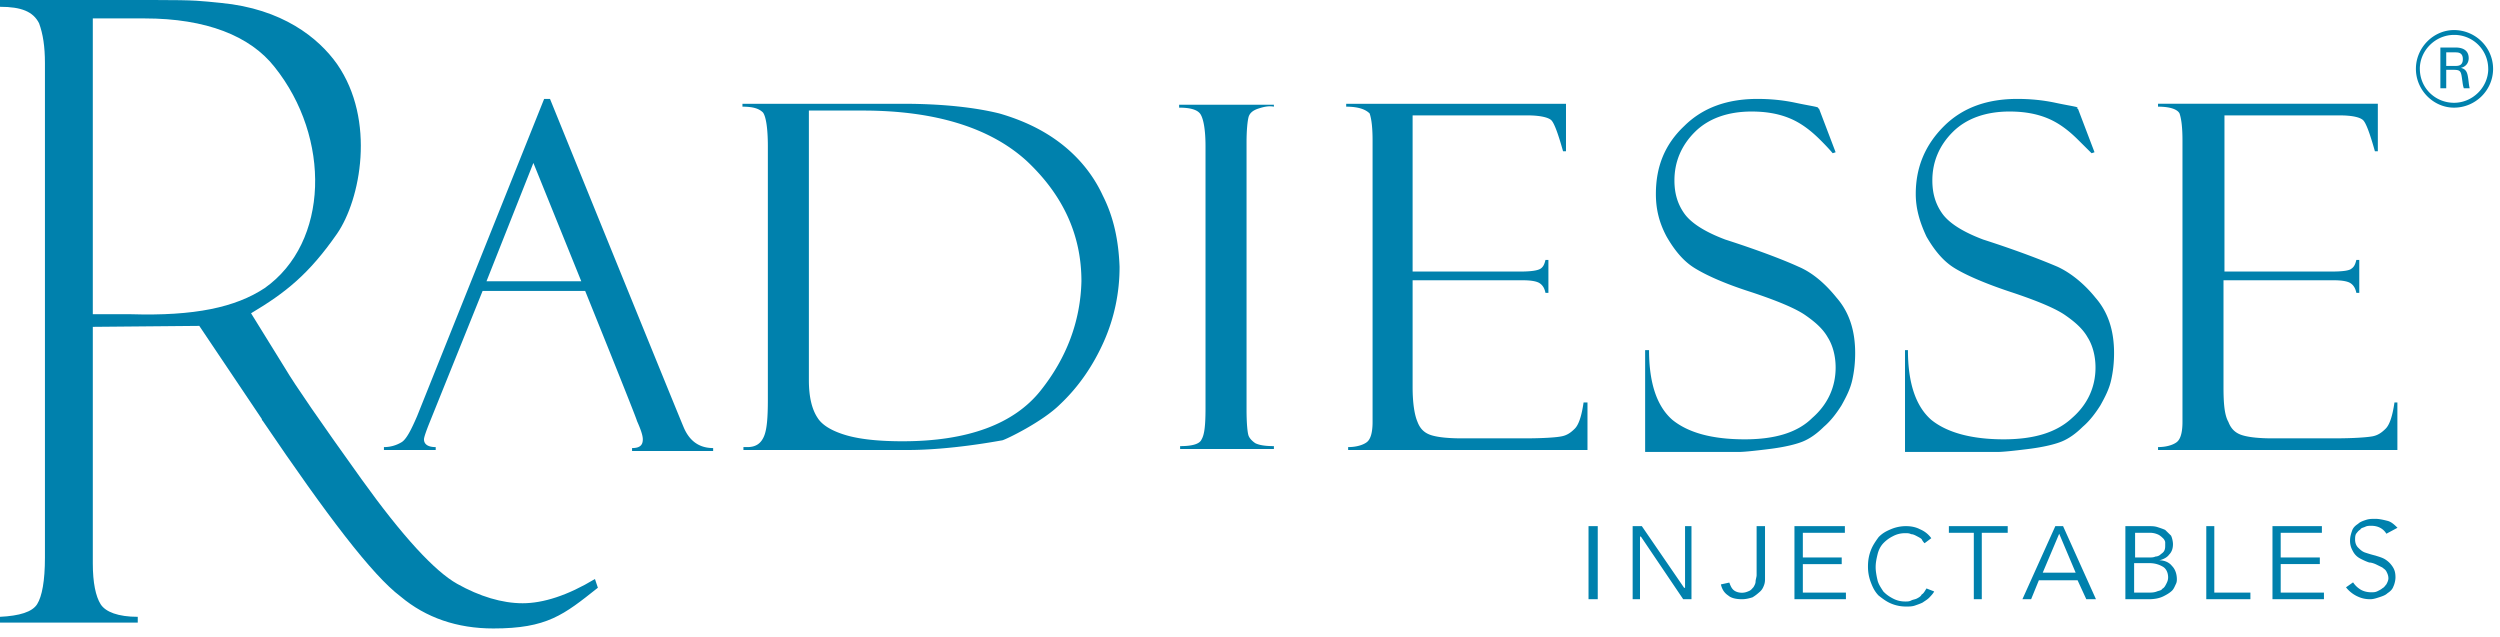 <svg height="69" width="271" xmlns="http://www.w3.org/2000/svg"><g fill="#0081ad"><path d="m10.06 1.892v32.17h4.13c6.884.21 11.331-.736 14.508-2.838 6.99-4.941 7.201-16.296 1.06-23.97-2.648-3.364-7.414-5.257-14.085-5.257h-5.613v-.105zm-10.06-1.156v-.736h16.626c4.871 0 5.083.105 7.307.315 6.671.631 10.59 3.785 12.602 6.625 4.236 6.097 2.541 14.718 0 18.397-3.071 4.416-5.613 6.413-9.32 8.621l3.707 5.992c1.06 1.788 3.813 5.783 8.26 11.985 4.448 6.203 7.943 9.988 10.378 11.354 2.436 1.367 4.872 2.103 7.095 2.103 2.224 0 4.872-.841 7.837-2.628l.318.946c-3.707 2.943-5.507 4.415-11.332 4.415-3.918 0-7.307-1.156-10.06-3.469-3.07-2.313-7.942-8.726-14.931-19.029-.106-.105-.106-.105-.106-.21l-6.778-10.092-11.543.105v25.65c0 2.102.318 3.574.847 4.415.53.841 1.907 1.367 4.025 1.367v.63h-14.932v-.63c2.118-.105 3.495-.526 4.024-1.367.53-.841.847-2.523.847-5.046v-53.616c0-1.787-.211-3.153-.635-4.31-.636-1.261-1.906-1.787-4.236-1.787"/><path d="m52.737 30.488h10.273l-5.19-12.826zm10.696 1.051h-11.12l-5.718 14.193c-.424 1.05-.635 1.682-.635 1.892 0 .526.423.841 1.27.841v.315h-5.612v-.315c.741 0 1.377-.21 1.906-.526.53-.315 1.059-1.366 1.694-2.838l13.767-34.378h.636s13.872 34.168 14.508 35.64c.635 1.471 1.694 2.207 3.176 2.207v.315h-8.79v-.315c.848 0 1.166-.315 1.166-.946 0-.42-.212-1.051-.636-1.998 0-.21-5.612-14.087-5.612-14.087m56.126-10.303c-1.06-2.313-2.648-4.205-4.554-5.677s-4.13-2.523-6.671-3.259c-2.542-.63-6.037-1.051-10.484-1.051h-17.368v.315c1.165 0 1.8.21 2.224.631.318.42.53 1.682.53 3.68v27.439c0 1.997-.106 3.259-.424 3.995-.318.735-.847 1.156-1.8 1.156h-.424v.315h17.792c4.66 0 9.637-.946 10.272-1.05.424-.106 4.342-1.998 6.248-3.89 2.012-1.893 3.6-4.206 4.766-6.834a19.841 19.841 0 0 0 1.694-8.095c-.106-2.839-.635-5.362-1.8-7.675zm-6.778 21.131c-2.859 3.575-7.836 5.467-14.931 5.467-2.542 0-4.554-.21-6.037-.63-1.482-.421-2.647-1.052-3.176-1.893-.636-.946-.954-2.313-.954-4.1v-29.226h5.825c7.942 0 13.872 1.892 17.79 5.467 3.919 3.68 5.93 7.99 5.93 13.036-.105 4.31-1.588 8.305-4.447 11.88zm25.309-31.118v.315c-.529-.105-1.058 0-1.694.21-.635.21-.953.526-1.059.947-.105.42-.211 1.366-.211 2.733v28.91c0 1.578.106 2.524.211 2.84.106.315.424.63.742.84.423.21 1.059.316 2.012.316v.315h-10.166v-.315c1.27 0 2.118-.21 2.33-.736.317-.526.423-1.577.423-3.364v-28.385c0-1.788-.212-2.944-.53-3.47-.317-.525-1.164-.736-2.33-.736v-.315h10.273v-.105zm7.837.315v-.315h23.827v5.151h-.317c-.53-1.892-.953-3.048-1.271-3.364-.318-.315-1.27-.526-2.542-.526h-12.496v16.926h11.65c1.164 0 1.905-.105 2.223-.315s.424-.526.53-.946h.317v3.574h-.318c-.105-.525-.317-.84-.635-1.051-.318-.21-.953-.315-1.8-.315h-11.967v11.564c0 1.787.212 3.049.53 3.785.318.84.847 1.261 1.588 1.471.742.21 1.8.316 3.283.316h6.672c2.118 0 3.494-.105 4.024-.21.635-.106 1.059-.421 1.482-.841.424-.421.742-1.367.953-2.839h.424v5.151h-25.944v-.315c.847 0 1.589-.21 2.012-.526.424-.315.636-1.051.636-2.207v-30.488c0-1.367-.106-2.313-.318-2.944-.424-.42-1.165-.736-2.542-.736m51.254.211 1.8 4.73-.318.106s-.423-.526-1.376-1.472-2.012-1.787-3.283-2.313c-1.27-.526-2.648-.736-4.13-.736-2.542 0-4.66.736-6.142 2.208-1.483 1.472-2.224 3.259-2.224 5.256 0 1.367.318 2.523 1.059 3.575.741 1.05 2.224 1.997 4.448 2.838 3.918 1.262 6.565 2.313 7.942 2.944 1.483.63 2.86 1.787 4.13 3.364 1.377 1.577 2.012 3.574 2.012 5.992 0 1.052-.106 1.998-.318 2.944-.211.946-.635 1.787-1.165 2.733-.529.841-1.164 1.682-1.906 2.313-.74.736-1.482 1.262-2.224 1.577-.74.316-2.012.631-3.706.841s-2.753.316-3.283.316h-10.166v-11.039h.424c0 3.574.847 6.098 2.541 7.57 1.695 1.366 4.236 2.102 7.837 2.102 3.282 0 5.718-.736 7.307-2.313 1.694-1.472 2.541-3.364 2.541-5.467 0-1.261-.318-2.418-.847-3.259-.53-.946-1.377-1.682-2.436-2.418s-3.07-1.577-5.93-2.523c-2.965-.946-4.977-1.892-6.142-2.628s-2.118-1.892-2.965-3.364c-.847-1.577-1.165-3.049-1.165-4.626 0-2.944.953-5.362 3.07-7.36 2.013-1.997 4.66-2.943 7.943-2.943 1.271 0 2.648.105 4.13.42 1.483.316 2.33.421 2.436.526 0 0 0 .106.106.106m28.063 0 1.8 4.73-.318.106-1.482-1.472c-.953-.946-2.012-1.787-3.283-2.313-1.27-.526-2.647-.736-4.13-.736-2.542 0-4.66.736-6.142 2.208-1.483 1.472-2.224 3.259-2.224 5.256 0 1.367.318 2.523 1.059 3.575.741 1.05 2.224 1.997 4.448 2.838 3.918 1.262 6.565 2.313 8.048 2.944 1.377.63 2.86 1.787 4.13 3.364 1.377 1.577 2.012 3.574 2.012 5.992 0 1.052-.106 1.998-.318 2.944-.211.946-.635 1.787-1.165 2.733-.53.841-1.164 1.682-1.906 2.313-.741.736-1.482 1.262-2.224 1.577-.74.316-2.012.631-3.706.841s-2.753.316-3.283.316h-10.06v-11.039h.318c0 3.574.847 6.098 2.541 7.57 1.694 1.366 4.342 2.102 7.837 2.102 3.282 0 5.718-.736 7.412-2.313 1.695-1.472 2.542-3.364 2.542-5.467 0-1.261-.318-2.418-.847-3.259-.53-.946-1.377-1.682-2.436-2.418s-3.07-1.577-5.93-2.523-4.977-1.892-6.142-2.628-2.118-1.892-2.965-3.364c-.742-1.577-1.165-3.049-1.165-4.626 0-2.944 1.059-5.362 3.07-7.36 2.013-1.997 4.66-2.943 7.943-2.943 1.27 0 2.648.105 4.13.42 1.483.316 2.33.421 2.436.526-.212 0-.106.106 0 .106m8.683-.211v-.315h23.827v5.151h-.317c-.53-1.892-.953-3.048-1.271-3.364-.318-.315-1.165-.526-2.542-.526h-12.495v16.926h11.65c1.164 0 1.905-.105 2.117-.315.318-.21.424-.526.53-.946h.317v3.574h-.317c-.106-.525-.318-.84-.636-1.051-.317-.21-.953-.315-1.8-.315h-11.966v11.564c0 1.787.105 3.049.53 3.785.317.84.846 1.261 1.588 1.471.74.21 1.8.316 3.176.316h6.672c2.118 0 3.495-.105 4.13-.21.635-.106 1.059-.421 1.483-.841.423-.421.74-1.367.953-2.839h.317v5.151h-25.945v-.315c.848 0 1.589-.21 2.012-.526.424-.315.636-1.051.636-2.207v-30.488c0-1.367-.106-2.313-.318-2.944-.212-.42-.953-.736-2.33-.736m31.239-4.415h.953c.318 0 .848 0 .848-.736s-.53-.736-.848-.736h-.953zm-.635-1.998h1.588c.318 0 1.483 0 1.483 1.157 0 .105 0 .84-.847 1.051.423.105.635.315.741.841s.106.946.212 1.367h-.636c-.105-.316-.105-.42-.211-1.157-.106-.736-.212-.84-.953-.84h-.742v1.997h-.635v-4.417zm-2.224 2.313c0 2.103 1.694 3.68 3.706 3.68 2.013 0 3.707-1.682 3.707-3.68a3.67 3.67 0 0 0 -3.707-3.68c-2.012 0-3.706 1.683-3.706 3.68m7.942 0c0 2.313-1.906 4.205-4.236 4.205-2.223 0-4.13-1.892-4.13-4.205s1.907-4.205 4.13-4.205c2.33 0 4.236 1.892 4.236 4.205m-98.055 49.57h1v7.921h-1zm10.364 6.687h.099v-6.687h.697v7.922h-.896l-4.584-6.79h-.1v6.79h-.797v-7.922h.996zm4.896-.571c.114.302.228.602.456.803.228.2.57.3.91.3.343 0 .57-.1.798-.2s.342-.3.456-.4c.114-.201.227-.402.227-.602 0-.201.114-.502.114-.702v-5.315h.911v5.615c0 .301 0 .502-.113.803-.114.3-.228.501-.456.702-.228.2-.456.4-.797.601-.342.1-.684.2-1.14.2-.569 0-1.138-.1-1.48-.4-.455-.301-.683-.702-.797-1.204l.911-.2zm7.972 1.086h4.67v.72h-5.58v-7.922h5.466v.72h-4.556v2.675h4.214v.72h-4.214zm14.236-.122c-.104.218-.312.436-.52.654-.208.217-.416.326-.728.544-.208.11-.52.218-.832.327s-.624.109-.935.109a4.14 4.14 0 0 1 -1.664-.327c-.52-.218-.936-.544-1.352-.871-.416-.436-.624-.872-.832-1.416a4.704 4.704 0 0 1 -.312-1.743c0-.653.104-1.198.312-1.743.208-.544.52-.98.832-1.416.416-.435.832-.653 1.352-.87a4.14 4.14 0 0 1 1.664-.328c.52 0 1.04.11 1.455.327.52.218.936.545 1.248.98l-.728.545c-.104-.109-.208-.218-.312-.436-.104-.109-.312-.218-.52-.326-.208-.11-.416-.218-.624-.218-.208-.11-.415-.11-.623-.11-.52 0-.936.11-1.352.328a3.739 3.739 0 0 0 -1.04.762c-.312.327-.52.762-.624 1.198s-.208.871-.208 1.416c0 .436.104.98.208 1.416s.416.871.624 1.198c.312.327.624.545 1.04.763.416.217.832.326 1.352.326.208 0 .415 0 .623-.109s.416-.109.624-.217c.208-.11.416-.218.52-.436.208-.11.312-.327.52-.654zm5.162.842h-.865v-7.202h-2.703v-.72h6.378v.72h-2.81zm6.607-2.881h3.567l-1.784-4.218zm-1.258 2.88h-.945l3.567-7.92h.84l3.565 7.92h-1.048l-.945-2.057h-4.195l-.84 2.058zm11.164-.719h1.58c.315 0 .526 0 .842-.103.21-.103.526-.103.631-.309.21-.103.316-.309.422-.514.105-.206.21-.412.21-.72 0-.515-.21-.926-.526-1.132a2.771 2.771 0 0 0 -1.474-.412h-1.685zm0-3.807h1.685c.21 0 .42 0 .631-.103.21 0 .421-.103.527-.205.105-.103.316-.206.42-.412.106-.206.106-.411.106-.617v-.309c0-.103-.105-.308-.21-.411-.106-.103-.316-.309-.527-.412a2.143 2.143 0 0 0 -.947-.206h-1.58v2.675zm-.842-3.395h2.421c.316 0 .632 0 .948.103s.632.206.842.309l.632.617c.105.206.21.617.21.926 0 .411-.105.823-.42 1.132-.211.308-.632.514-1.054.617.527 0 1.053.206 1.37.617.315.309.526.823.526 1.44 0 .103 0 .309-.106.515-.105.205-.21.514-.42.72-.211.206-.527.411-.948.617-.422.206-.948.309-1.58.309h-2.527v-7.922zm9.533 7.202h3.914v.72h-4.783v-7.922h.87zm7.198 0h4.688v.72h-5.58v-7.922h5.357v.72h-4.465v2.675h4.241v.72h-4.24zm11.456-6.38c-.328-.538-.875-.86-1.641-.86-.219 0-.438 0-.657.107s-.437.107-.547.322c-.219.108-.328.323-.437.43-.11.216-.11.431-.11.646 0 .323.11.646.328.86.22.216.438.431.766.539.329.107.657.215 1.095.322.328.108.765.216 1.094.43.328.216.547.431.766.754.218.322.328.645.328 1.183 0 .323-.11.753-.219.968-.11.323-.328.538-.656.753-.22.215-.548.323-.876.43-.328.108-.656.216-.985.216-.547 0-.984-.108-1.422-.323a3.41 3.41 0 0 1 -1.204-.968l.766-.538c.22.323.438.538.766.753s.766.323 1.204.323c.219 0 .438 0 .656-.108.22-.107.438-.215.547-.323.22-.107.329-.322.438-.43.11-.215.219-.43.219-.645 0-.323-.11-.538-.219-.753-.11-.216-.328-.323-.438-.43l-.656-.323c-.219-.108-.547-.216-.766-.216-.328-.107-.547-.215-.766-.322-.219-.108-.438-.215-.656-.43-.22-.216-.329-.43-.438-.646a2.118 2.118 0 0 1 -.219-.968c0-.43.11-.753.219-1.076.11-.323.328-.538.656-.753.22-.215.547-.323.876-.43.328-.108.656-.108.985-.108.437 0 .875.108 1.313.215.437.108.765.43 1.094.753z"/></g></svg>
